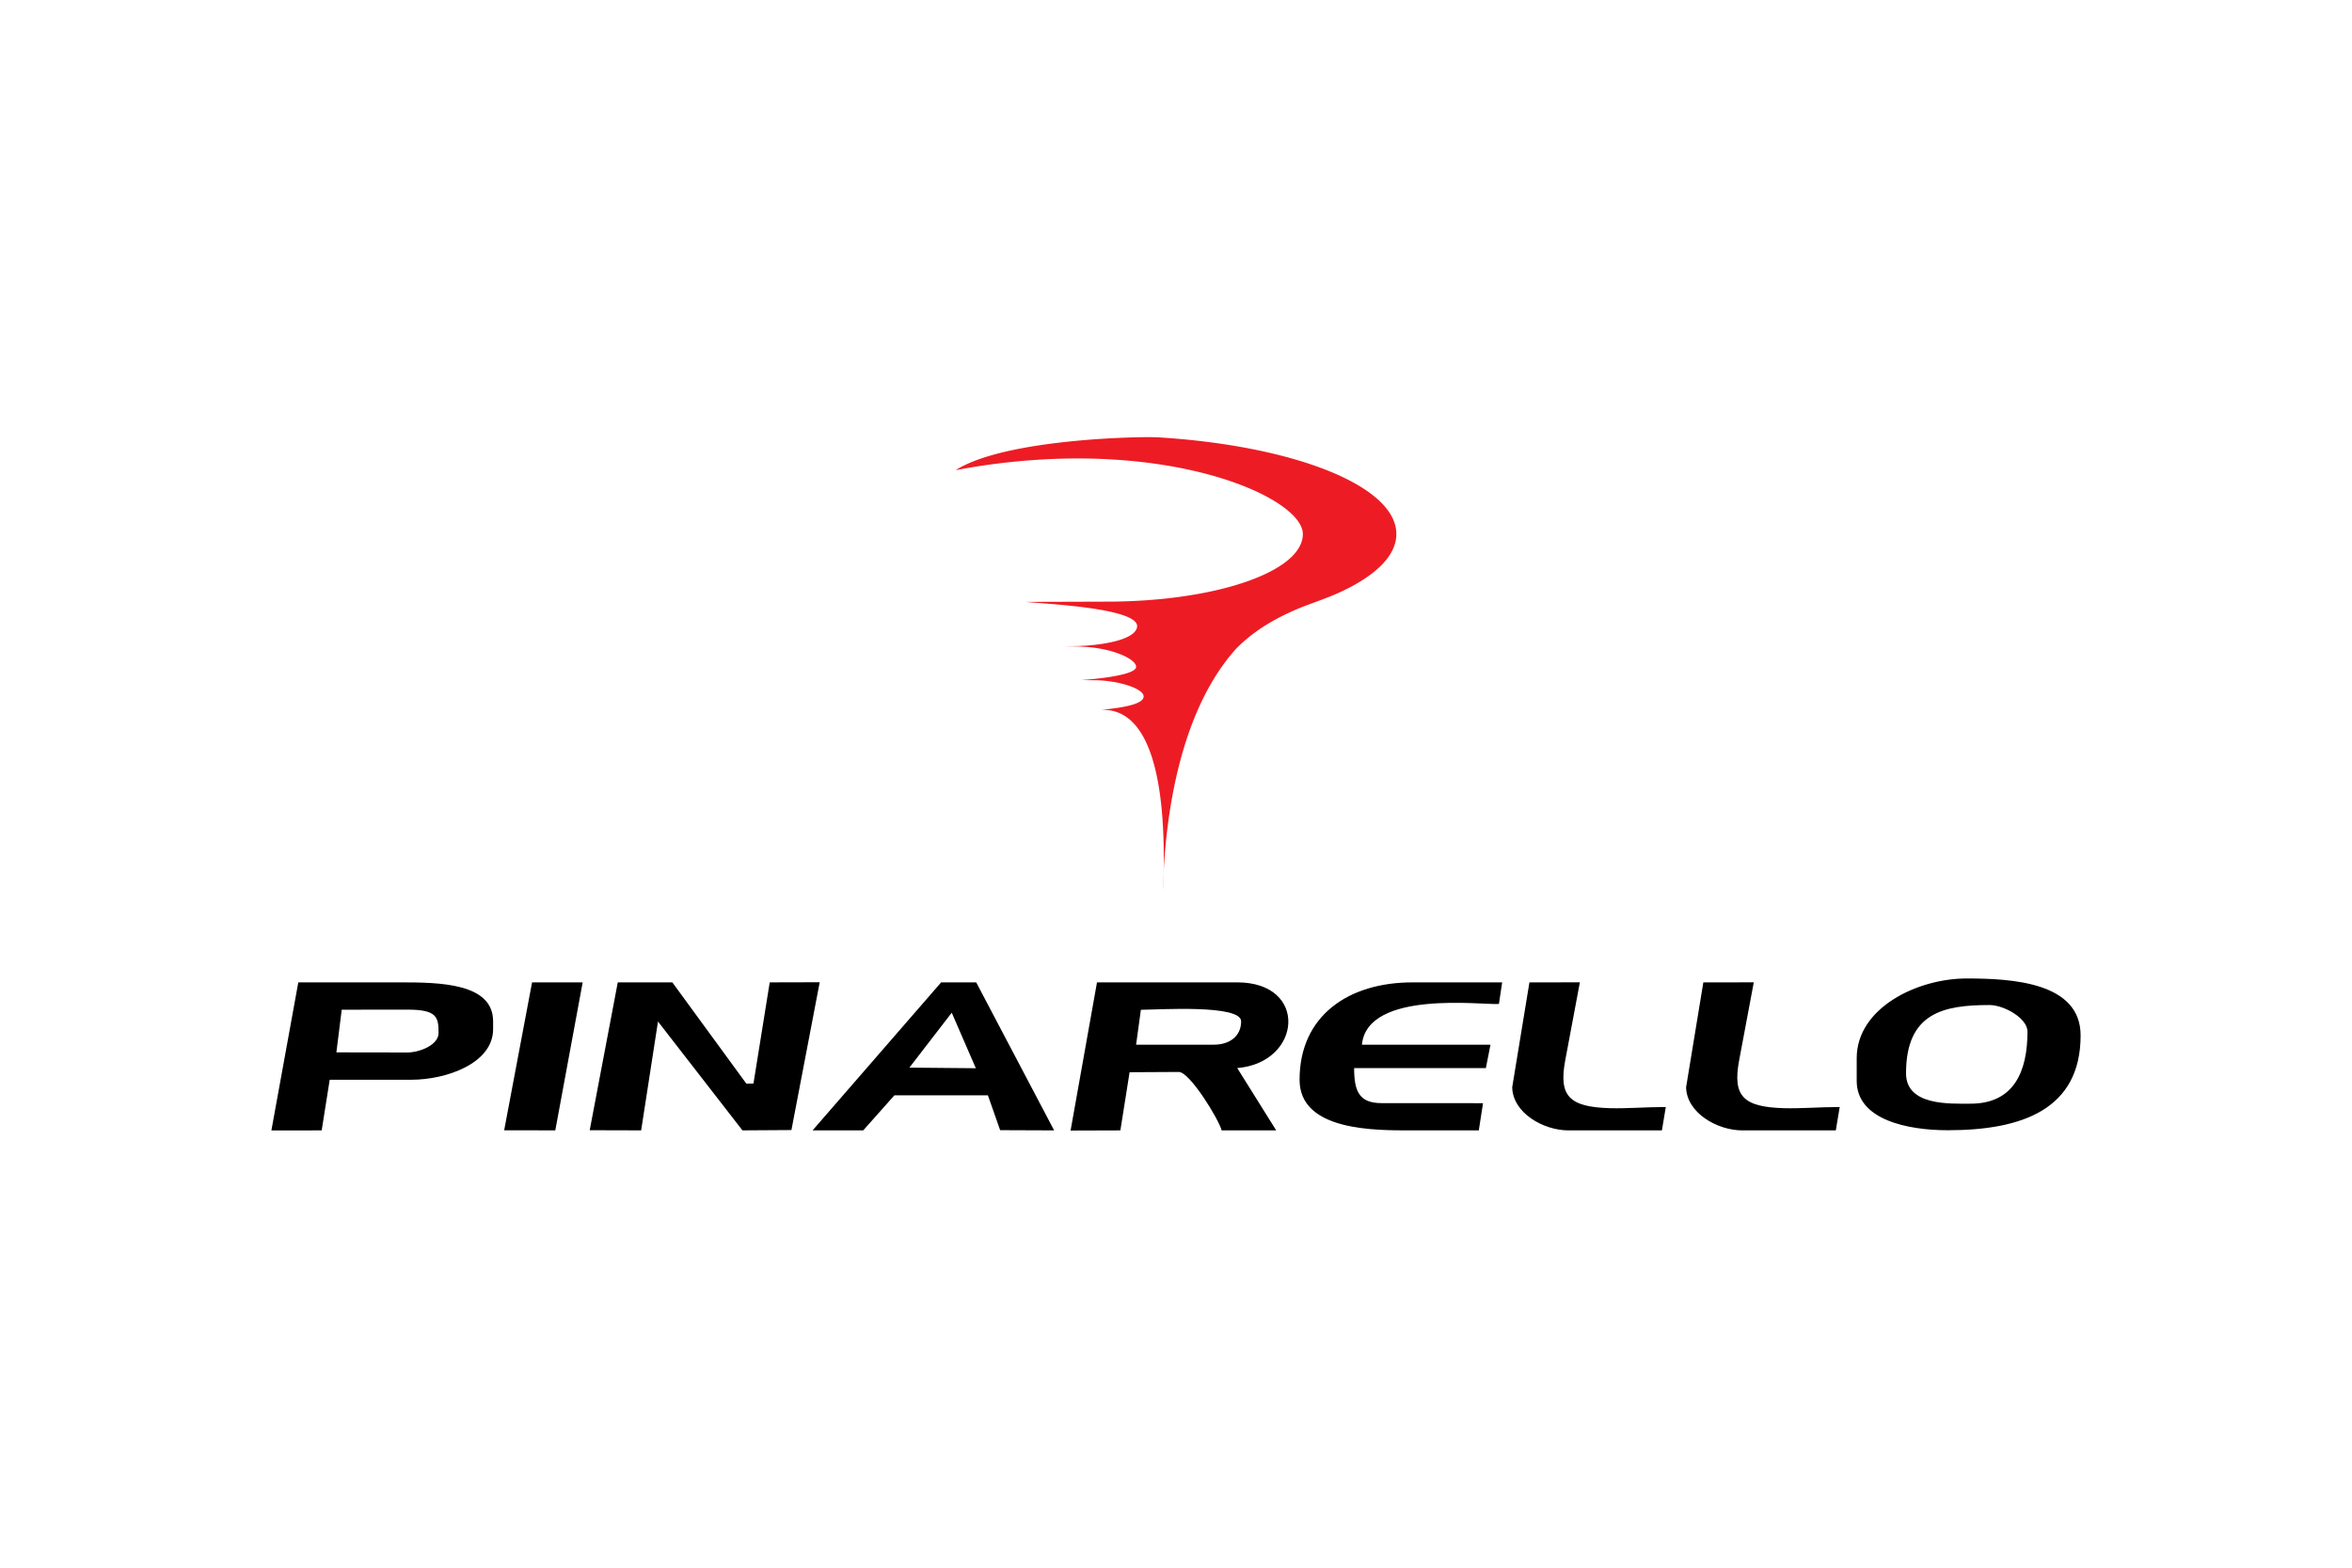 <svg xmlns="http://www.w3.org/2000/svg" height="800" width="1200" version="1.0" viewBox="-56.387 -36.025 488.691 216.147"><path d="M221.867 32.301l-.186.081c-2.279 1.027-4.445 1.741-7.654 2.975-5.047 2.055-9.693 4.688-13.508 8.537a39.46 39.46 0 00-2.961 3.703l-.162.228c-8.931 12.768-11.3 30.76-11.958 41.492l-.049 1.272c-.033 2.034-.1 3.378-.1 3.648 0-.986.049-2.229.1-3.648.172-9.636.021-34.48-13.012-33.91 3.721-.39 8.76-1.018 8.857-2.752.098-1.662-5.295-3.41-10.283-3.41-.574 0-2.416-.055-2.96-.02 4.806-.319 11.693-1.196 11.68-2.775-.015-1.589-4.707-3.79-10.651-4.147-2.629-.182-4.617-.07-4.742-.07a78.57 78.57 0 013.285-.092c.469.004.759-.06 1.56-.075 5.677-.406 10.362-1.672 10.743-3.848.711-4.054-19.953-4.865-23.065-5.259 1.374 0 16.136-.049 16.689-.049 22.547 0 40.825-6.173 40.825-14.054 0-7.878-30.117-21.188-72.142-13.272C152.48.308 180.718-.173 184.193.037c28.169 1.71 49.55 10.057 49.55 20.091 0 4.541-4.379 8.736-11.781 12.128z" fill="#ED1C24"/><path d="M353.048 138.516c-4.282 0-13.405.474-13.405-6.309 0-12.61 7.829-14.192 17.347-14.192 2.992 0 7.886 2.73 7.886 5.52-.001 8.345-2.853 14.981-11.828 14.981zm-172.386-19.515c3.492-.007 20.83-1.164 20.83 2.4 0 3.094-2.396 4.855-5.666 4.855l-16.16.004zm148.731 10.053v4.73c0 8.107 10.621 10.251 18.924 10.251 15.481 0 27.599-4.365 27.599-19.713 0-11-14.148-11.827-23.655-11.827-10.383 0-22.868 6.175-22.868 16.56zm-128.709 2.06c13.428-1.117 14.865-17.81 0-17.81h-29.142l-5.488 30.794 10.345-.033 1.917-12.087 10.225-.055c2.29 0 8.278 9.797 8.905 12.142h11.332zm71.189-17.818l-10.479.01-3.58 21.795c.104 5.342 6.49 8.965 11.676 8.965h19.428l.811-4.856c-4.18 0-8.135.346-11.6.243-8.424-.248-10.699-2.463-9.297-9.94zm-130.51 6.31l5.007 11.542-13.803-.126zm-18.391 24.46l6.476-7.286h19.428l2.545 7.241 11.216.044-16.19-30.76h-7.286l-26.713 30.76zm-108.358-25.08l13.646-.015c6.144-.004 6.477 1.547 6.477 4.856 0 2.522-4.005 4.048-6.477 4.048l-14.754-.023zm14.456 14.556c7.345 0 17-3.439 17-10.523V121.4c0-7.986-11.199-8.096-19.428-8.096H5.595L0 144.08l10.452-.014 1.665-10.516zm84.859-20.264l-10.386.026-3.377 21.023-1.479.023-15.381-21.047H71.973l-5.833 30.73 10.69.03 3.499-22.62 17.548 22.62 10.176-.066zm-49.249.026l-10.515.001-5.797 30.736 10.622.02zm161.906 12.953c1.133-11.493 25.211-8.185 28.471-8.467l.672-4.485h-18.617c-13.381 0-23.477 6.981-23.477 20.237 0 10.721 15.824 10.523 23.266 10.523h13.973l.879-5.652-21.117-.014c-4.66 0-5.666-2.537-5.666-7.285h27.373l.959-4.857zm81.422-12.96l-10.479.008-3.582 21.796c.105 5.342 6.49 8.965 11.678 8.965h19.428l.809-4.856c-4.178 0-8.135.346-11.598.243-8.426-.248-10.699-2.463-9.297-9.94z" clip-rule="evenodd" fill-rule="evenodd"/></svg>